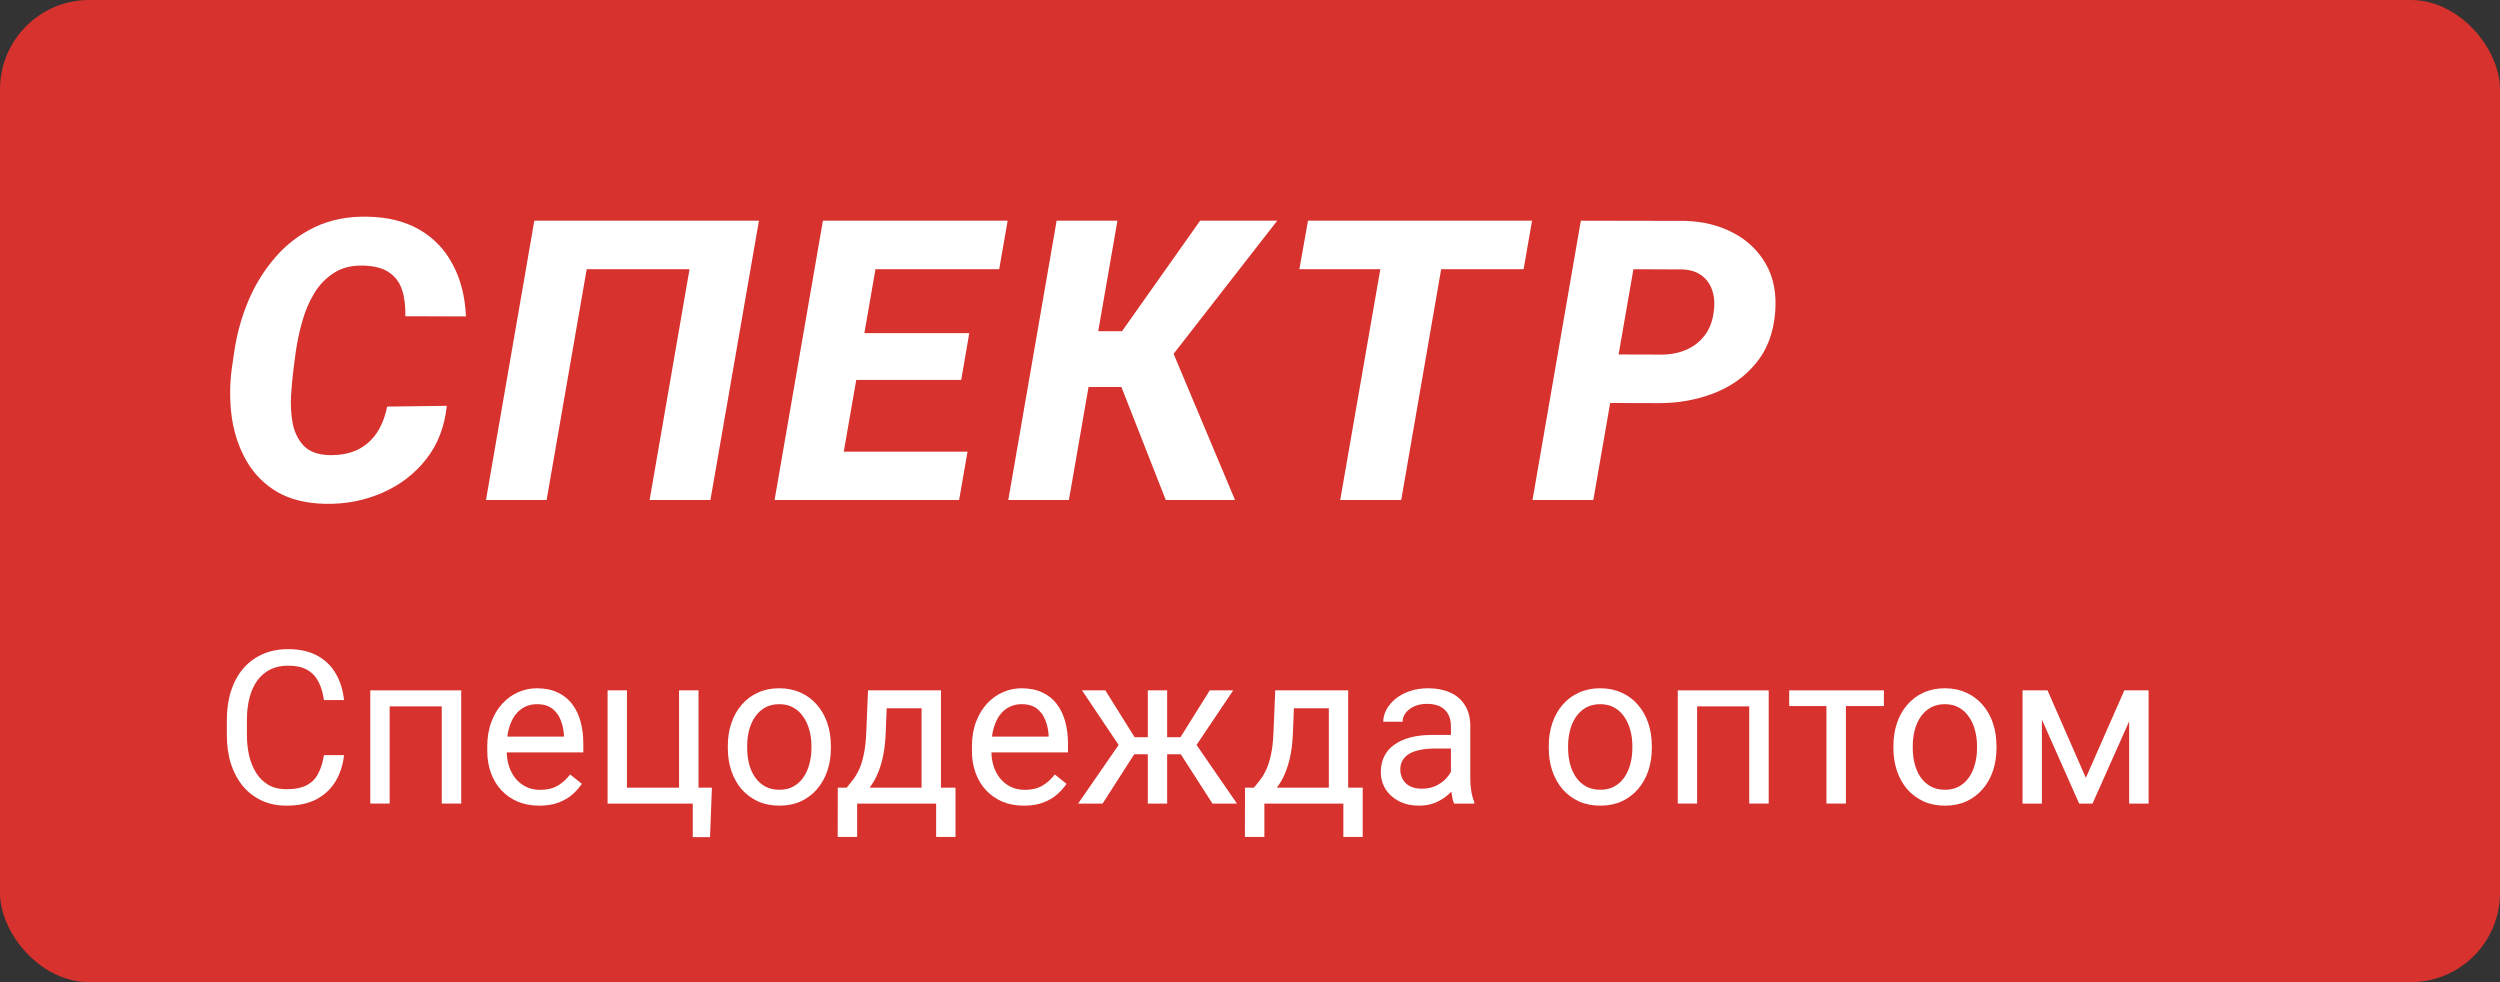 <?xml version="1.0" encoding="UTF-8"?> <svg xmlns="http://www.w3.org/2000/svg" width="140" height="55" viewBox="0 0 140 55" fill="none"><rect x="0" y="0" width="140" height="55" fill="#333333" stroke="none"/> <rect width="140" height="55" rx="5" fill="#D7322D"></rect> <path d="M21.679 22.769L25.02 22.726C24.898 23.9 24.511 24.899 23.859 25.723C23.208 26.546 22.388 27.173 21.399 27.602C20.411 28.032 19.351 28.236 18.22 28.215C17.153 28.193 16.254 27.971 15.523 27.549C14.8 27.119 14.231 26.546 13.815 25.83C13.4 25.114 13.124 24.312 12.988 23.424C12.859 22.529 12.856 21.608 12.977 20.663L13.117 19.707C13.26 18.719 13.522 17.77 13.901 16.86C14.288 15.944 14.793 15.127 15.416 14.411C16.039 13.688 16.78 13.122 17.64 12.714C18.499 12.306 19.477 12.112 20.572 12.134C21.718 12.155 22.692 12.399 23.494 12.864C24.296 13.33 24.916 13.978 25.352 14.809C25.797 15.632 26.044 16.602 26.094 17.72L22.699 17.709C22.713 17.143 22.653 16.653 22.517 16.237C22.381 15.822 22.141 15.496 21.797 15.26C21.46 15.023 20.984 14.895 20.368 14.873C19.709 14.852 19.154 14.988 18.703 15.281C18.252 15.568 17.88 15.954 17.586 16.441C17.299 16.921 17.078 17.448 16.92 18.02C16.762 18.586 16.644 19.141 16.565 19.686L16.436 20.674C16.379 21.125 16.333 21.623 16.297 22.167C16.268 22.704 16.3 23.223 16.394 23.725C16.494 24.219 16.698 24.631 17.006 24.96C17.321 25.289 17.79 25.465 18.413 25.486C19.029 25.501 19.559 25.404 20.003 25.196C20.447 24.981 20.809 24.67 21.088 24.262C21.367 23.846 21.564 23.349 21.679 22.769Z" fill="white"></path> <path d="M42.501 12.359L39.784 28H36.378L38.613 15.077H32.855L30.61 28H27.215L29.922 12.359H42.501Z" fill="white"></path> <path d="M54.182 25.293L53.71 28H45.61L46.083 25.293H54.182ZM49.499 12.359L46.781 28H43.376L46.083 12.359H49.499ZM54.279 18.654L53.828 21.275H46.77L47.232 18.654H54.279ZM56.428 12.359L55.955 15.077H47.844L48.328 12.359H56.428Z" fill="white"></path> <path d="M62.576 12.359L59.859 28H56.464L59.171 12.359H62.576ZM71.525 12.359L64.274 21.673H60.299L60.428 18.547H62.834L67.206 12.359H71.525ZM65.283 28L62.512 20.942L65.23 18.644L69.161 28H65.283Z" fill="white"></path> <path d="M81.175 12.359L78.468 28H75.052L77.77 12.359H81.175ZM85.794 12.359L85.322 15.077H72.764L73.248 12.359H85.794Z" fill="white"></path> <path d="M92.932 22.575L88.925 22.564L89.397 19.847L93.05 19.857C93.551 19.857 94.009 19.768 94.425 19.589C94.84 19.41 95.18 19.148 95.445 18.805C95.717 18.461 95.889 18.031 95.961 17.516C96.033 17.086 96.015 16.692 95.907 16.334C95.807 15.976 95.617 15.686 95.338 15.464C95.059 15.235 94.686 15.109 94.221 15.088L91.471 15.077L89.226 28H85.82L88.527 12.359L94.328 12.37C95.338 12.392 96.24 12.61 97.035 13.025C97.837 13.441 98.453 14.024 98.883 14.776C99.32 15.528 99.495 16.434 99.409 17.494C99.316 18.647 98.954 19.6 98.324 20.352C97.701 21.104 96.913 21.662 95.961 22.027C95.008 22.393 93.999 22.575 92.932 22.575Z" fill="white"></path> <path d="M18.141 42.287H19.266C19.207 42.826 19.053 43.309 18.803 43.734C18.553 44.16 18.199 44.498 17.742 44.748C17.285 44.994 16.715 45.117 16.031 45.117C15.531 45.117 15.076 45.023 14.666 44.836C14.26 44.648 13.91 44.383 13.617 44.039C13.324 43.691 13.098 43.275 12.938 42.791C12.781 42.303 12.703 41.76 12.703 41.162V40.312C12.703 39.715 12.781 39.174 12.938 38.69C13.098 38.201 13.326 37.783 13.623 37.435C13.924 37.088 14.285 36.82 14.707 36.633C15.129 36.445 15.604 36.352 16.131 36.352C16.775 36.352 17.32 36.473 17.766 36.715C18.211 36.957 18.557 37.293 18.803 37.723C19.053 38.148 19.207 38.643 19.266 39.205H18.141C18.086 38.807 17.984 38.465 17.836 38.18C17.688 37.891 17.477 37.668 17.203 37.512C16.93 37.355 16.572 37.277 16.131 37.277C15.752 37.277 15.418 37.35 15.129 37.494C14.844 37.639 14.604 37.844 14.408 38.109C14.217 38.375 14.072 38.693 13.975 39.065C13.877 39.435 13.828 39.848 13.828 40.301V41.162C13.828 41.58 13.871 41.973 13.957 42.34C14.047 42.707 14.182 43.029 14.361 43.307C14.541 43.584 14.77 43.803 15.047 43.963C15.324 44.119 15.652 44.197 16.031 44.197C16.512 44.197 16.895 44.121 17.18 43.969C17.465 43.816 17.68 43.598 17.824 43.312C17.973 43.027 18.078 42.685 18.141 42.287Z" fill="white"></path> <path d="M24.867 38.66V39.557H21.662V38.66H24.867ZM21.82 38.66V45H20.736V38.66H21.82ZM25.828 38.66V45H24.738V38.66H25.828Z" fill="white"></path> <path d="M30.199 45.117C29.758 45.117 29.357 45.043 28.998 44.895C28.643 44.742 28.336 44.529 28.078 44.256C27.824 43.982 27.629 43.658 27.492 43.283C27.355 42.908 27.287 42.498 27.287 42.053V41.807C27.287 41.291 27.363 40.832 27.516 40.43C27.668 40.023 27.875 39.68 28.137 39.398C28.398 39.117 28.695 38.904 29.027 38.76C29.359 38.615 29.703 38.543 30.059 38.543C30.512 38.543 30.902 38.621 31.23 38.777C31.562 38.934 31.834 39.152 32.045 39.434C32.256 39.711 32.412 40.039 32.514 40.418C32.615 40.793 32.666 41.203 32.666 41.648V42.135H27.932V41.25H31.582V41.168C31.566 40.887 31.508 40.613 31.406 40.348C31.309 40.082 31.152 39.863 30.938 39.691C30.723 39.52 30.43 39.434 30.059 39.434C29.812 39.434 29.586 39.486 29.379 39.592C29.172 39.693 28.994 39.846 28.846 40.049C28.697 40.252 28.582 40.5 28.5 40.793C28.418 41.086 28.377 41.424 28.377 41.807V42.053C28.377 42.353 28.418 42.637 28.5 42.902C28.586 43.164 28.709 43.395 28.869 43.594C29.033 43.793 29.23 43.949 29.461 44.062C29.695 44.176 29.961 44.232 30.258 44.232C30.641 44.232 30.965 44.154 31.23 43.998C31.496 43.842 31.729 43.633 31.928 43.371L32.584 43.893C32.447 44.1 32.273 44.297 32.062 44.484C31.852 44.672 31.592 44.824 31.283 44.941C30.979 45.059 30.617 45.117 30.199 45.117Z" fill="white"></path> <path d="M34.025 45V38.66H35.109V44.109H38.027V38.66H39.117V45H34.025ZM39.867 44.109L39.762 46.881H38.795V45H37.969V44.109H39.867Z" fill="white"></path> <path d="M40.758 41.9V41.766C40.758 41.309 40.824 40.885 40.957 40.494C41.09 40.1 41.281 39.758 41.531 39.469C41.781 39.176 42.084 38.949 42.44 38.789C42.795 38.625 43.193 38.543 43.635 38.543C44.08 38.543 44.48 38.625 44.836 38.789C45.195 38.949 45.5 39.176 45.75 39.469C46.004 39.758 46.197 40.1 46.33 40.494C46.463 40.885 46.529 41.309 46.529 41.766V41.9C46.529 42.357 46.463 42.781 46.33 43.172C46.197 43.562 46.004 43.904 45.75 44.197C45.5 44.486 45.197 44.713 44.842 44.877C44.49 45.037 44.092 45.117 43.647 45.117C43.201 45.117 42.801 45.037 42.445 44.877C42.09 44.713 41.785 44.486 41.531 44.197C41.281 43.904 41.09 43.562 40.957 43.172C40.824 42.781 40.758 42.357 40.758 41.9ZM41.842 41.766V41.9C41.842 42.217 41.879 42.516 41.953 42.797C42.027 43.074 42.139 43.32 42.287 43.535C42.44 43.75 42.629 43.92 42.855 44.045C43.082 44.166 43.346 44.227 43.647 44.227C43.943 44.227 44.203 44.166 44.426 44.045C44.652 43.92 44.84 43.75 44.988 43.535C45.137 43.32 45.248 43.074 45.322 42.797C45.4 42.516 45.44 42.217 45.44 41.9V41.766C45.44 41.453 45.4 41.158 45.322 40.881C45.248 40.6 45.135 40.352 44.982 40.137C44.834 39.918 44.647 39.746 44.42 39.621C44.197 39.496 43.935 39.434 43.635 39.434C43.338 39.434 43.076 39.496 42.85 39.621C42.627 39.746 42.44 39.918 42.287 40.137C42.139 40.352 42.027 40.6 41.953 40.881C41.879 41.158 41.842 41.453 41.842 41.766Z" fill="white"></path> <path d="M48.609 38.66H49.693L49.6 41.033C49.576 41.635 49.508 42.154 49.395 42.592C49.281 43.029 49.137 43.402 48.961 43.711C48.785 44.016 48.588 44.272 48.369 44.478C48.154 44.685 47.932 44.859 47.701 45H47.162L47.191 44.115L47.414 44.109C47.543 43.957 47.668 43.801 47.789 43.641C47.91 43.477 48.022 43.283 48.123 43.06C48.225 42.834 48.309 42.559 48.375 42.234C48.445 41.906 48.49 41.506 48.51 41.033L48.609 38.66ZM48.879 38.66H52.693V45H51.609V39.662H48.879V38.66ZM46.916 44.109H53.508V46.869H52.424V45H48V46.869H46.91L46.916 44.109Z" fill="white"></path> <path d="M57.34 45.117C56.898 45.117 56.498 45.043 56.139 44.895C55.783 44.742 55.477 44.529 55.219 44.256C54.965 43.982 54.77 43.658 54.633 43.283C54.496 42.908 54.428 42.498 54.428 42.053V41.807C54.428 41.291 54.504 40.832 54.656 40.43C54.809 40.023 55.016 39.68 55.277 39.398C55.539 39.117 55.836 38.904 56.168 38.76C56.5 38.615 56.844 38.543 57.199 38.543C57.652 38.543 58.043 38.621 58.371 38.777C58.703 38.934 58.975 39.152 59.185 39.434C59.397 39.711 59.553 40.039 59.654 40.418C59.756 40.793 59.807 41.203 59.807 41.648V42.135H55.072V41.25H58.723V41.168C58.707 40.887 58.648 40.613 58.547 40.348C58.449 40.082 58.293 39.863 58.078 39.691C57.863 39.52 57.57 39.434 57.199 39.434C56.953 39.434 56.727 39.486 56.52 39.592C56.312 39.693 56.135 39.846 55.986 40.049C55.838 40.252 55.723 40.5 55.641 40.793C55.559 41.086 55.518 41.424 55.518 41.807V42.053C55.518 42.353 55.559 42.637 55.641 42.902C55.727 43.164 55.85 43.395 56.01 43.594C56.174 43.793 56.371 43.949 56.602 44.062C56.836 44.176 57.102 44.232 57.398 44.232C57.781 44.232 58.105 44.154 58.371 43.998C58.637 43.842 58.869 43.633 59.068 43.371L59.725 43.893C59.588 44.1 59.414 44.297 59.203 44.484C58.992 44.672 58.732 44.824 58.424 44.941C58.119 45.059 57.758 45.117 57.34 45.117Z" fill="white"></path> <path d="M62.994 42.24L60.592 38.66H61.898L63.539 41.285H64.805L64.647 42.24H62.994ZM63.586 42.129L61.746 45H60.375L62.9 41.344L63.586 42.129ZM65.361 38.66V45H64.277V38.66H65.361ZM69.059 38.66L66.656 42.24H65.004L64.834 41.285H66.106L67.746 38.66H69.059ZM67.898 45L66.053 42.129L66.75 41.344L69.269 45H67.898Z" fill="white"></path> <path d="M71.414 38.66H72.498L72.404 41.033C72.381 41.635 72.312 42.154 72.199 42.592C72.086 43.029 71.941 43.402 71.766 43.711C71.59 44.016 71.393 44.272 71.174 44.478C70.959 44.685 70.736 44.859 70.506 45H69.967L69.996 44.115L70.219 44.109C70.348 43.957 70.473 43.801 70.594 43.641C70.715 43.477 70.826 43.283 70.928 43.06C71.029 42.834 71.113 42.559 71.18 42.234C71.25 41.906 71.295 41.506 71.314 41.033L71.414 38.66ZM71.684 38.66H75.498V45H74.414V39.662H71.684V38.66ZM69.721 44.109H76.312V46.869H75.228V45H70.805V46.869H69.715L69.721 44.109Z" fill="white"></path> <path d="M81.252 43.916V40.652C81.252 40.402 81.201 40.185 81.1 40.002C81.002 39.815 80.853 39.67 80.654 39.568C80.455 39.467 80.209 39.416 79.916 39.416C79.643 39.416 79.402 39.463 79.195 39.557C78.992 39.65 78.832 39.773 78.715 39.926C78.602 40.078 78.545 40.242 78.545 40.418H77.461C77.461 40.191 77.519 39.967 77.637 39.744C77.754 39.522 77.922 39.32 78.141 39.141C78.363 38.957 78.629 38.812 78.938 38.707C79.25 38.598 79.598 38.543 79.981 38.543C80.441 38.543 80.848 38.621 81.199 38.777C81.555 38.934 81.832 39.17 82.031 39.486C82.234 39.799 82.336 40.191 82.336 40.664V43.617C82.336 43.828 82.353 44.053 82.389 44.291C82.428 44.529 82.484 44.734 82.559 44.906V45H81.428C81.373 44.875 81.33 44.709 81.299 44.502C81.268 44.291 81.252 44.096 81.252 43.916ZM81.439 41.156L81.451 41.918H80.356C80.047 41.918 79.772 41.943 79.529 41.994C79.287 42.041 79.084 42.113 78.92 42.211C78.756 42.309 78.631 42.432 78.545 42.58C78.459 42.725 78.416 42.895 78.416 43.09C78.416 43.289 78.461 43.471 78.551 43.635C78.641 43.799 78.775 43.93 78.955 44.027C79.139 44.121 79.363 44.168 79.629 44.168C79.961 44.168 80.254 44.098 80.508 43.957C80.762 43.816 80.963 43.645 81.111 43.441C81.264 43.238 81.346 43.041 81.357 42.85L81.82 43.371C81.793 43.535 81.719 43.717 81.598 43.916C81.477 44.115 81.314 44.307 81.111 44.49C80.912 44.67 80.674 44.82 80.397 44.941C80.123 45.059 79.814 45.117 79.471 45.117C79.041 45.117 78.664 45.033 78.34 44.865C78.019 44.697 77.769 44.473 77.59 44.191C77.414 43.906 77.326 43.588 77.326 43.236C77.326 42.897 77.393 42.598 77.525 42.34C77.658 42.078 77.85 41.861 78.1 41.69C78.35 41.514 78.65 41.381 79.002 41.291C79.353 41.201 79.746 41.156 80.18 41.156H81.439Z" fill="white"></path> <path d="M86.731 41.9V41.766C86.731 41.309 86.797 40.885 86.93 40.494C87.062 40.1 87.254 39.758 87.504 39.469C87.754 39.176 88.057 38.949 88.412 38.789C88.768 38.625 89.166 38.543 89.607 38.543C90.053 38.543 90.453 38.625 90.809 38.789C91.168 38.949 91.473 39.176 91.723 39.469C91.977 39.758 92.17 40.1 92.303 40.494C92.436 40.885 92.502 41.309 92.502 41.766V41.9C92.502 42.357 92.436 42.781 92.303 43.172C92.17 43.562 91.977 43.904 91.723 44.197C91.473 44.486 91.17 44.713 90.814 44.877C90.463 45.037 90.064 45.117 89.619 45.117C89.174 45.117 88.773 45.037 88.418 44.877C88.062 44.713 87.758 44.486 87.504 44.197C87.254 43.904 87.062 43.562 86.93 43.172C86.797 42.781 86.731 42.357 86.731 41.9ZM87.814 41.766V41.9C87.814 42.217 87.852 42.516 87.926 42.797C88 43.074 88.111 43.32 88.26 43.535C88.412 43.75 88.602 43.92 88.828 44.045C89.055 44.166 89.318 44.227 89.619 44.227C89.916 44.227 90.176 44.166 90.398 44.045C90.625 43.92 90.812 43.75 90.961 43.535C91.109 43.32 91.221 43.074 91.295 42.797C91.373 42.516 91.412 42.217 91.412 41.9V41.766C91.412 41.453 91.373 41.158 91.295 40.881C91.221 40.6 91.107 40.352 90.955 40.137C90.807 39.918 90.619 39.746 90.393 39.621C90.17 39.496 89.908 39.434 89.607 39.434C89.311 39.434 89.049 39.496 88.822 39.621C88.6 39.746 88.412 39.918 88.26 40.137C88.111 40.352 88 40.6 87.926 40.881C87.852 41.158 87.814 41.453 87.814 41.766Z" fill="white"></path> <path d="M98.086 38.66V39.557H94.881V38.66H98.086ZM95.039 38.66V45H93.955V38.66H95.039ZM99.047 38.66V45H97.957V38.66H99.047Z" fill="white"></path> <path d="M103.371 38.66V45H102.281V38.66H103.371ZM105.498 38.66V39.539H100.195V38.66H105.498Z" fill="white"></path> <path d="M106.031 41.9V41.766C106.031 41.309 106.098 40.885 106.23 40.494C106.363 40.1 106.555 39.758 106.805 39.469C107.055 39.176 107.357 38.949 107.713 38.789C108.068 38.625 108.467 38.543 108.908 38.543C109.354 38.543 109.754 38.625 110.109 38.789C110.469 38.949 110.773 39.176 111.023 39.469C111.277 39.758 111.471 40.1 111.604 40.494C111.736 40.885 111.803 41.309 111.803 41.766V41.9C111.803 42.357 111.736 42.781 111.604 43.172C111.471 43.562 111.277 43.904 111.023 44.197C110.773 44.486 110.471 44.713 110.115 44.877C109.764 45.037 109.365 45.117 108.92 45.117C108.475 45.117 108.074 45.037 107.719 44.877C107.363 44.713 107.059 44.486 106.805 44.197C106.555 43.904 106.363 43.562 106.23 43.172C106.098 42.781 106.031 42.357 106.031 41.9ZM107.115 41.766V41.9C107.115 42.217 107.152 42.516 107.227 42.797C107.301 43.074 107.412 43.32 107.561 43.535C107.713 43.75 107.902 43.92 108.129 44.045C108.355 44.166 108.619 44.227 108.92 44.227C109.217 44.227 109.477 44.166 109.699 44.045C109.926 43.92 110.113 43.75 110.262 43.535C110.41 43.32 110.521 43.074 110.596 42.797C110.674 42.516 110.713 42.217 110.713 41.9V41.766C110.713 41.453 110.674 41.158 110.596 40.881C110.521 40.6 110.408 40.352 110.256 40.137C110.107 39.918 109.92 39.746 109.693 39.621C109.471 39.496 109.209 39.434 108.908 39.434C108.611 39.434 108.35 39.496 108.123 39.621C107.9 39.746 107.713 39.918 107.561 40.137C107.412 40.352 107.301 40.6 107.227 40.881C107.152 41.158 107.115 41.453 107.115 41.766Z" fill="white"></path> <path d="M116.807 43.559L118.963 38.66H120.006L117.182 45H116.432L113.619 38.66H114.662L116.807 43.559ZM114.346 38.66V45H113.262V38.66H114.346ZM119.232 45V38.66H120.322V45H119.232Z" fill="white"></path> </svg> 